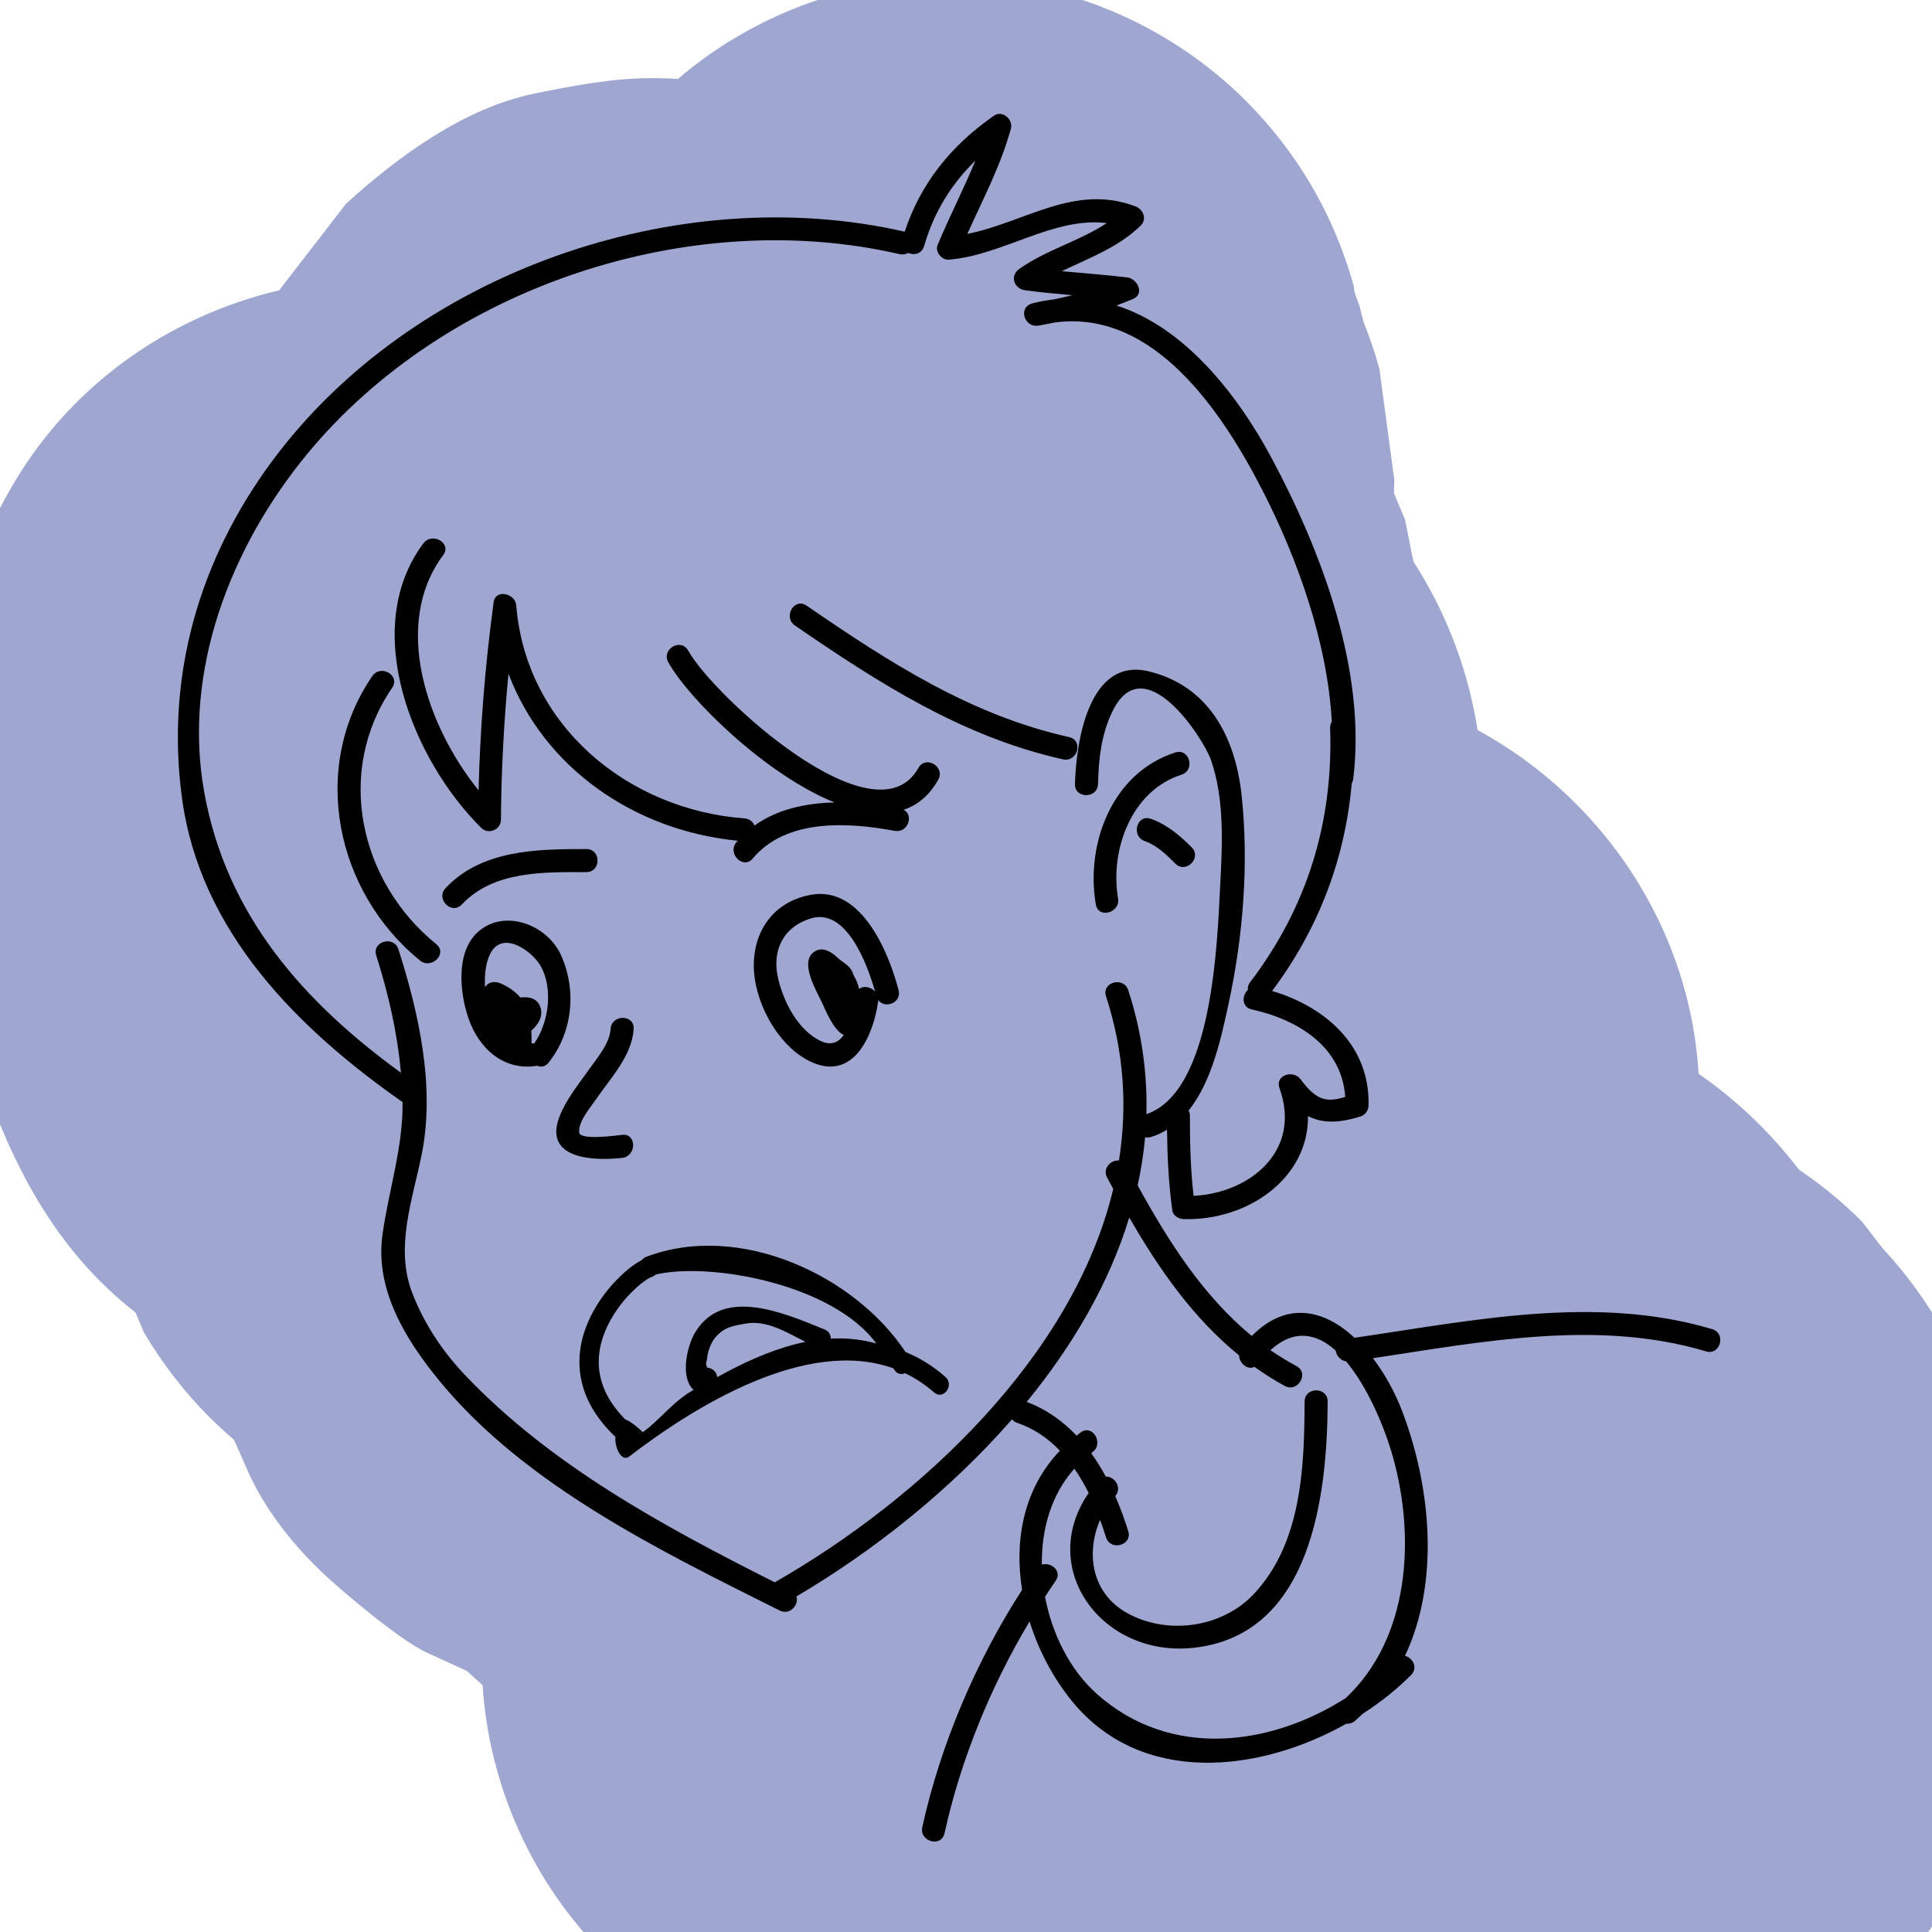 <?xml version="1.0" encoding="UTF-8"?>
<svg enable-background="new 0 0 300 300" version="1.1" viewBox="0 0 300 300" xml:space="preserve" xmlns="http://www.w3.org/2000/svg"><g fill="#9fa7d1"><path d="m308.81 250.03c1.756-9.589 1.384-19.559-1.225-29.044-2.791-10.148-8.081-19.452-15.199-27.083-1.096-1.419-2.192-2.837-3.288-4.256-3.047-3.026-6.298-5.702-9.754-8.027-7.042-9.217-16.884-17.211-27.722-21.298-6.207-6.519-13.714-11.667-21.9-15.197 0.144-7.609 0.675-15.228 0.504-22.841-0.288-12.801-4.166-24.829-10.685-34.984-0.026-0.07-0.05-0.14-0.076-0.21-0.487-2.129-0.842-4.293-1.3-6.433-0.572-1.355-1.143-2.71-1.715-4.065 0.023-0.705 0.053-1.41 0.053-2.117l-2.322-17.28c-3.088-11.011-8.66-20.572-16.716-28.682-11.419-9.024-20.81-17.237-35.654-20.313-16.08-3.332-21.667-2.936-37.753-0.02-4.527 0.821-8.836 2.724-13.046 4.72-3.288-0.513-6.622-0.781-9.974-0.769-6.025 0.02-12.059 1.181-17.944 2.377-11.069 2.251-21.234 9.775-29.346 17.104l-10.164 13.157c-3.401 5.864-5.818 11.996-7.264 18.393-5.475 4.947-10.628 10.944-12.815 15.87-7.522 16.941-7.579 16.728-9.397 35.811-0.486 5.096-0.2 10.309-9e-3 15.412 0.601 16.088 1.969 32.422 4.782 48.266 1.359 7.655 5.246 15.138 10.407 21.718 0.31 2.019 0.622 4.005 0.906 5.935 1.147 7.775 4.918 14.347 8.046 21.702 2.844 6.684 7.763 12.697 13.12 17.528 0.251 0.222 10.125 9.018 14.995 11.253 2.407 1.105 4.424 2.032 6.18 2.824 0.773 0.744 1.578 1.464 2.398 2.174 1.015 15.684 7.732 30.663 18.888 41.818 12.135 12.135 28.792 19.038 45.962 19.038 10.581 0 20.964-2.63 30.217-7.482 9.121-1.405 18.161-3.111 27.29-4.571 12.118 12.057 28.735 18.94 45.845 18.927 5.934-5e-3 16.983-2.144 18.32-2.367 0.185-0.031 0.363-0.074 0.542-0.13 5.573-1.729 10.895-4.28 16.158-6.821l13.155-10.164c8.056-8.11 13.628-17.671 16.716-28.682 2.806-10.196 3.014-20.95 0.784-31.191z"/><path d="m51.372 245.41-6e-3 -6e-3c-9e-3 -8e-3 -8e-3 -6e-3 6e-3 6e-3z"/><path d="m272.23 180.2c-2.747-2.913-5.542-5.326-8.415-7.414 0.027-0.748 0.058-1.495 0.058-2.249 0-27.757-18.147-51.91-43.042-61.074-1.418-7.223-2.768-14.46-3.99-21.721-0.469-2.785-1.292-5.55-2.394-8.262 0.64-7.002 0.222-14.232-1.358-21.132-0.361-3.63-1.027-7.26-2.003-10.89-0.266-0.717-0.557-1.408-0.757-2.142l-0.129-0.957c-3.088-11.011-8.66-20.572-16.716-28.682-12.133-12.134-28.79-19.037-45.96-19.037s-33.827 6.903-45.962 19.038c-0.817 1.058-1.634 2.115-2.451 3.173-0.705-0.04-1.396-0.069-2.052-0.077-17.066-0.217-33.954 7.03-45.962 19.038-2.154 2.154-4.133 4.456-5.948 6.871-17.553 3.624-33.617 14.274-43.171 30.631-16.714 28.614-14.965 64.089-3.896 94.354 5.045 13.795 11.762 25.394 22.961 34.141 0.433 1.026 0.866 2.052 1.299 3.077 5.779 9.767 13.552 17.54 23.319 23.319 9.164 3.926 18.388 7.667 27.601 11.447 2.212 1.002 4.403 2.044 6.569 3.136-0.552 3.485-0.962 7.645-1.733 13.843 0.036 11.733 2.995 22.669 8.874 32.807 5.779 9.767 13.552 17.54 23.319 23.319 10.138 5.88 21.074 8.838 32.807 8.874l17.28-2.322c11.011-3.088 20.572-8.66 28.682-16.716 0.237-0.285 0.485-0.555 0.731-0.828 4.036-3.118 8.071-6.236 12.107-9.354 1.265-1.273 2.461-2.587 3.604-3.932 28.246 9.263 62.188-1.598 76.945-28.701 14.831-27.242 11.067-59.004-10.217-81.578z"/></g><path d="m139.53 153.75c-1.526-5.907-5.788-16.167-13.518-14.821-6.638 1.155-9.752 6.867-8.79 13.179 0.754 4.944 4.161 10.777 8.889 12.854 6.504 2.858 9.52-4.254 10.249-9.468 0.012-0.087-0.015-0.158-0.014-0.242 0.974 1.459 3.705 0.512 3.184-1.502zm-6.127-0.171c-0.151-0.754-0.436-1.449-0.832-2.099-0.07-0.208-0.145-0.415-0.24-0.618-0.46-0.988-1.55-1.464-2.299-2.175-1.062-1.007-2.585-1.873-3.875-0.674-1.851 1.72 0.671 5.954 1.459 7.619 0.475 1.004 1.788 4.367 3.409 5.079-0.82 1.147-1.981 1.727-3.658 0.903-3.513-1.726-5.689-6.043-6.539-9.672-1.009-4.309 0.764-7.994 5.062-9.325 5.472-1.695 8.745 6.917 9.987 11.343-0.658-0.728-1.808-0.947-2.474-0.381z"/><path d="m87.105 148.3c-2.133-4.713-8.76-7.265-12.872-3.604-3.51 3.125-2.844 9.455-1.503 13.384 1.625 4.763 5.52 8.274 10.702 7.407 0.567 0.251 1.233 0.176 1.755-0.484 3.748-4.725 4.391-11.237 1.918-16.703zm-4.145 13.717c-0.104 3e-3 -0.196-0.025-0.306-4e-3 -0.039 7e-3 -0.073 2e-3 -0.112 9e-3 0-0.655-6e-3 -1.32-0.033-1.986 1.127-0.997 1.993-2.39 1.294-3.906-0.544-1.179-1.749-1.383-2.996-1.238-0.827-0.961-1.896-1.692-3.114-2.207-0.982-0.415-1.899-0.154-2.374 0.598-0.13-1.997 0.144-3.921 0.843-5.255 1.919-3.663 6.552-0.307 7.851 2.081 1.893 3.479 1.202 8.688-1.053 11.908z"/><path d="m98.391 159.78c0.135-2.307-3.446-2.294-3.58 0-0.135 2.304-2.197 4.641-3.466 6.442-1.598 2.268-3.439 4.519-4.455 7.129-2.582 6.636 5.219 6.948 9.711 6.445 2.268-0.254 2.293-3.837 0-3.58-0.672 0.075-6.514 0.903-6.66-0.349-0.196-1.674 1.71-3.858 2.58-5.131 2.237-3.273 5.626-6.793 5.87-10.956z"/><path d="m265.87 206.39c-18.118-5.403-37.239-1.325-55.53 1.339-4.638-4.307-10.461-5.839-15.962-0.283-7.584-6.225-12.953-14.708-17.725-23.376 0.537-2.466 0.937-4.96 1.16-7.485 0.267 0.061 0.557 0.074 0.888-0.026 0.912-0.275 1.74-0.669 2.512-1.134 0.052 4.209 0.245 8.374 0.833 12.563 0.111 0.79 1.007 1.294 1.726 1.314 10.043 0.29 19.452-6.412 19.33-15.997 2.219 1.138 4.724 1.115 8.089 0.084 0.78-0.239 1.293-0.909 1.314-1.726 0.243-9.329-6.695-15.315-14.97-17.789 7.244-9.682 11.329-20.542 12.366-32.243 0.109-0.201 0.194-0.424 0.227-0.685 2.085-16.833-4.954-35.451-12.773-49.999-5.246-9.761-13.454-20.163-24.001-23.51 0.869-0.323 1.737-0.641 2.604-1.021 1.835-0.803 0.626-3.155-0.904-3.336-3.387-0.401-6.784-0.657-10.177-0.97 4.262-2.063 8.72-3.652 12.235-7.068 1.04-1.011 0.42-2.531-0.79-2.992-9.436-3.593-17.155 2.481-26.114 4.269 2.425-5.405 5.176-10.553 6.76-16.331 0.391-1.426-1.297-2.951-2.63-2.022-6.62 4.618-11.344 10.426-13.858 18.008-35.29-8.067-76.646 6.359-98.306 35.736-11.292 15.315-16.483 33.336-13.906 52.275 2.812 20.671 17.929 35.731 34.243 47.146 0.087 7.034-2.161 13.69-3.121 20.602-1.194 8.599 3.681 16.411 8.906 22.757 13.35 16.216 34.352 26.367 52.76 35.587 1.61 0.806 3.042-0.9 2.613-2.18 11.875-7.005 23.815-16.426 33.48-27.51 0.196 0.229 0.439 0.431 0.787 0.549 2.632 0.891 4.819 2.416 6.648 4.326-5.592 5.832-7.12 13.802-5.873 21.603-7.162 11.083-12.7 24.12-15.497 36.849-0.494 2.25 2.957 3.206 3.452 0.952 2.491-11.336 7.136-22.755 13.207-32.889 1.419 4.557 3.718 8.882 6.67 12.475 10.705 13.029 28.935 11.053 42.515 3.405 0.444 0.039 0.912-0.074 1.336-0.427 0.413-0.345 0.772-0.724 1.16-1.085 2.815-1.809 5.379-3.853 7.557-6.047 1.132-1.141 0.244-2.684-0.945-2.983 5.485-11.6 4.001-26.498-0.525-38.212-1.073-2.778-2.607-5.579-4.452-8.001 17.065-2.566 34.877-6.086 51.728-1.061 2.219 0.663 3.16-2.793 0.953-3.451zm-145.56 39.314c-17.17-8.648-34.652-18.084-48.016-32.093-3.576-3.749-6.454-8.071-8.304-12.91-2.675-7.001 0.062-14.388 1.474-21.349 2.138-10.541-0.395-21.904-3.594-31.938-0.698-2.191-4.156-1.254-3.452 0.952 1.919 6.019 3.274 11.991 3.839 18.21-15.13-10.999-27.093-24.428-30.54-43.542-3.403-18.867 4.109-38.145 15.985-52.542 21.392-25.937 59.394-38.556 92.004-31.027 0.508 0.117 0.937 0.013 1.29-0.195 0.91 0.409 2.138 0.184 2.497-1.055 1.538-5.303 4.246-9.643 7.967-13.282-1.808 4.429-4.036 8.675-5.872 13.123-0.43 1.041 0.653 2.349 1.726 2.266 8.376-0.65 16.237-6.692 24.548-5.682-4.242 2.812-9.342 4.125-13.565 7.1-1.543 1.088-0.859 3.1 0.904 3.336 2.431 0.325 4.871 0.552 7.312 0.766-0.949 0.232-1.903 0.454-2.872 0.648-1.093 0.127-2.202 0.326-3.331 0.617-2.273 0.585-1.281 3.834 0.952 3.452 0.866-0.148 1.707-0.32 2.552-0.487 15.417-2.062 26.068 14.032 32.291 26.204 5.346 10.458 10.024 23.429 10.697 35.803-0.159 0.257-0.273 0.555-0.26 0.943 0.507 14.631-3.556 27.854-12.435 39.512-0.309 0.405-0.389 0.806-0.325 1.167-0.962 0.857-1.005 2.694 0.603 3.047 7.213 1.583 13.995 5.827 14.499 13.594-2.747 0.781-4.339 0.754-6.93-2.752-1.114-1.507-4.012-0.681-3.272 1.379 3.463 9.646-4.443 16.252-13.339 16.726-0.487-4.143-0.572-8.268-0.578-12.447 0-0.317-0.078-0.581-0.195-0.81 3.648-4.534 5.1-11.48 6.214-16.625 2.257-10.428 3.159-21.789 2.005-32.39-0.981-9.011-5.122-16.914-14.393-19.17-9.481-2.307-11.313 11.344-11.475 17.486-0.061 2.31 3.52 2.304 3.58 0 0.104-3.922 0.481-7.551 2.171-11.134 4.888-10.36 14.193 4.05 15.352 7.359 2.136 6.1 1.787 13.128 1.451 19.487-0.467 8.821-1.111 32.033-11.462 35.557 0.161-6.285-0.693-12.722-2.82-19.254-0.711-2.185-4.169-1.25-3.452 0.952 2.844 8.737 3.315 17.286 2.011 25.495-1.241-0.113-2.615 1.207-1.831 2.668 0.313 0.583 0.631 1.166 0.948 1.749-6.224 25.991-29.94 48.128-52.559 61.086zm95.983-19.476c3.512 12.575 2.611 28.141-7.34 37.461-11.803 7.5-27.219 9.449-38.579-0.607-4.166-3.688-7-9.262-8.099-15.132 0.545-0.828 1.077-1.671 1.641-2.477 1.062-1.518-0.714-2.96-2.139-2.516-0.071-5.53 1.48-10.931 5.053-14.899 0.824 1.194 1.564 2.46 2.215 3.776-8.074 11.712 2.078 25.58 16.307 24.035 18.364-1.994 20.744-23.809 20.809-38.243 0.01-2.309-3.57-2.308-3.58 0-0.046 10.271-0.46 21.966-7.882 29.885-5.017 5.353-13.712 6.446-19.918 2.821-5.351-3.125-6.149-9.312-3.955-14.324 0.332 0.903 0.635 1.806 0.913 2.698 0.684 2.197 4.141 1.259 3.452-0.952-0.569-1.826-1.238-3.656-2.016-5.439 1.131-1.337-0.127-3.109-1.467-3.024-0.681-1.266-1.433-2.485-2.263-3.638 0.06-0.044 0.108-0.098 0.169-0.141 1.862-1.329 0.077-4.436-1.807-3.091-0.226 0.161-0.411 0.347-0.628 0.513-2.138-2.256-4.682-4.097-7.759-5.24 7.123-8.708 12.807-18.355 15.929-28.643 4.619 8.01 9.933 15.642 17.052 21.405 0.043 1.244 1.31 2.33 2.375 1.782 1.505 1.068 3.06 2.081 4.729 2.972 2.036 1.087 3.844-2.003 1.807-3.091-1.412-0.754-2.755-1.58-4.04-2.468 3.708-3.36 7.17-2.591 10.127 0.053 0.122 0.788 0.714 1.546 1.62 1.692 3.493 4.146 6.096 10.615 7.274 14.832z"/><path d="m173.61 139.49c-1.276-7.53 2.083-16.718 9.844-19.194 2.191-0.699 1.254-4.156-0.952-3.453-9.758 3.113-13.958 14.081-12.345 23.598 0.386 2.273 3.836 1.306 3.453-0.951z"/><path d="m177.75 130.6c1.919 0.682 3.346 2.092 4.757 3.502 1.635 1.633 4.166-0.898 2.532-2.532-1.879-1.877-3.8-3.521-6.337-4.423-2.182-0.775-3.112 2.685-0.952 3.453z"/><path d="m142.6 119.25c-6.657 11.936-31.843-11.204-35.739-18.226-1.12-2.019-4.212-0.214-3.091 1.807 3.154 5.685 15.084 17.448 25.819 21.776-4.493 0.101-8.914 1.055-12.435 3.586-0.246-0.578-0.746-1.053-1.537-1.111-18.122-1.345-33.963-14.413-35.455-33.078-0.15-1.872-3.228-2.599-3.516-0.476-0.022 0.159-0.036 0.318-0.057 0.477-2e-3 0-4e-3 -1e-3 -7e-3 -1e-3 1e-3 9e-3 3e-3 0.018 3e-3 0.027-1.278 9.541-2.031 19.087-2.272 28.694-8.031-9.945-13.502-25.792-5.49-36.535 1.382-1.853-1.728-3.635-3.091-1.807-9.941 13.328-1.57 33.735 8.997 44.169 1.115 1.101 3.045 0.298 3.056-1.266 0.054-7.594 0.455-15.143 1.17-22.677 5.509 14.596 19.518 24.376 35.61 25.939-0.069 0.079-0.145 0.146-0.213 0.227-1.47 1.758 1.049 4.305 2.532 2.532 5.205-6.227 14.792-5.645 22.032-4.294 2.077 0.388 3.025-2.479 1.397-3.27 2.148-0.713 3.995-2.202 5.379-4.684 1.125-2.021-1.967-3.826-3.092-1.809z"/><path d="m166.02 114.46c-15.303-3.409-28.037-11.672-40.78-20.423-1.909-1.311-3.697 1.794-1.807 3.091 13.003 8.93 26.046 17.312 41.635 20.784 2.25 0.501 3.205-2.95 0.952-3.452z"/><path d="m67.753 146.62c-11.949-9.697-15.784-26.794-6.852-39.831 1.309-1.91-1.795-3.699-3.091-1.807-9.75 14.231-5.706 33.523 7.412 44.169 1.775 1.442 4.325-1.075 2.531-2.531z"/><path d="m91.054 135.42c2.309-2e-3 2.309-3.582 0-3.58-7.678 5e-3 -16.224 0.082-21.87 6.072-1.582 1.678 0.945 4.215 2.532 2.532 4.943-5.245 12.655-5.019 19.338-5.024z"/><path d="m145.02 216.2c-1.423-1.251-2.929-2.223-4.494-2.974-0.547 0.251-1.198 0.183-1.64-0.505-0.052-0.082-0.11-0.163-0.162-0.246-13.572-4.883-31.008 6.007-41.016 13.688-1.431 1.098-2.698-2.409-1.926-3.813 0.149-0.524 0.448-1.573 0.448-1.573 0.214-1.403 2.822 0.849 3.585 1.615 2.731-1.969 4.608-4.714 7.888-6.581-0.083-0.081-0.166-0.138-0.249-0.235-1.803-2.104-0.721-6.67 0.484-8.67 4.228-7.018 13.269-3.28 20.119-0.459 1.82 0.749 0.74 3.551-1.074 2.804-3.712-1.529-7.221-4.392-11.122-3.735-2.283 0.385-3.566 0.611-4.979 2.407-0.617 0.922-0.981 1.944-1.092 3.063-0.055 0.272-0.109 0.543-0.164 0.815 0.085 0.213 0.133 0.397 0.166 0.566 0.761 0.038 1.529 0.637 1.565 1.478 7.783-4.293 16.267-7.589 24.718-5.23-6.838-9.315-26.172-12.758-34.519-10.646-1.863 0.471-3.004-2.136-1.196-2.818 14.595-5.515 32.443 2.998 40.243 14.784 2.163 0.891 4.238 2.146 6.182 3.853 1.476 1.297-0.281 3.714-1.764 2.411z"/><path d="m100.75 196.84c-3.281 1.053-17.631 14.678-2.405 26.691" fill="none" stroke="#000" stroke-linecap="round" stroke-linejoin="round" stroke-width="3"/></svg>

